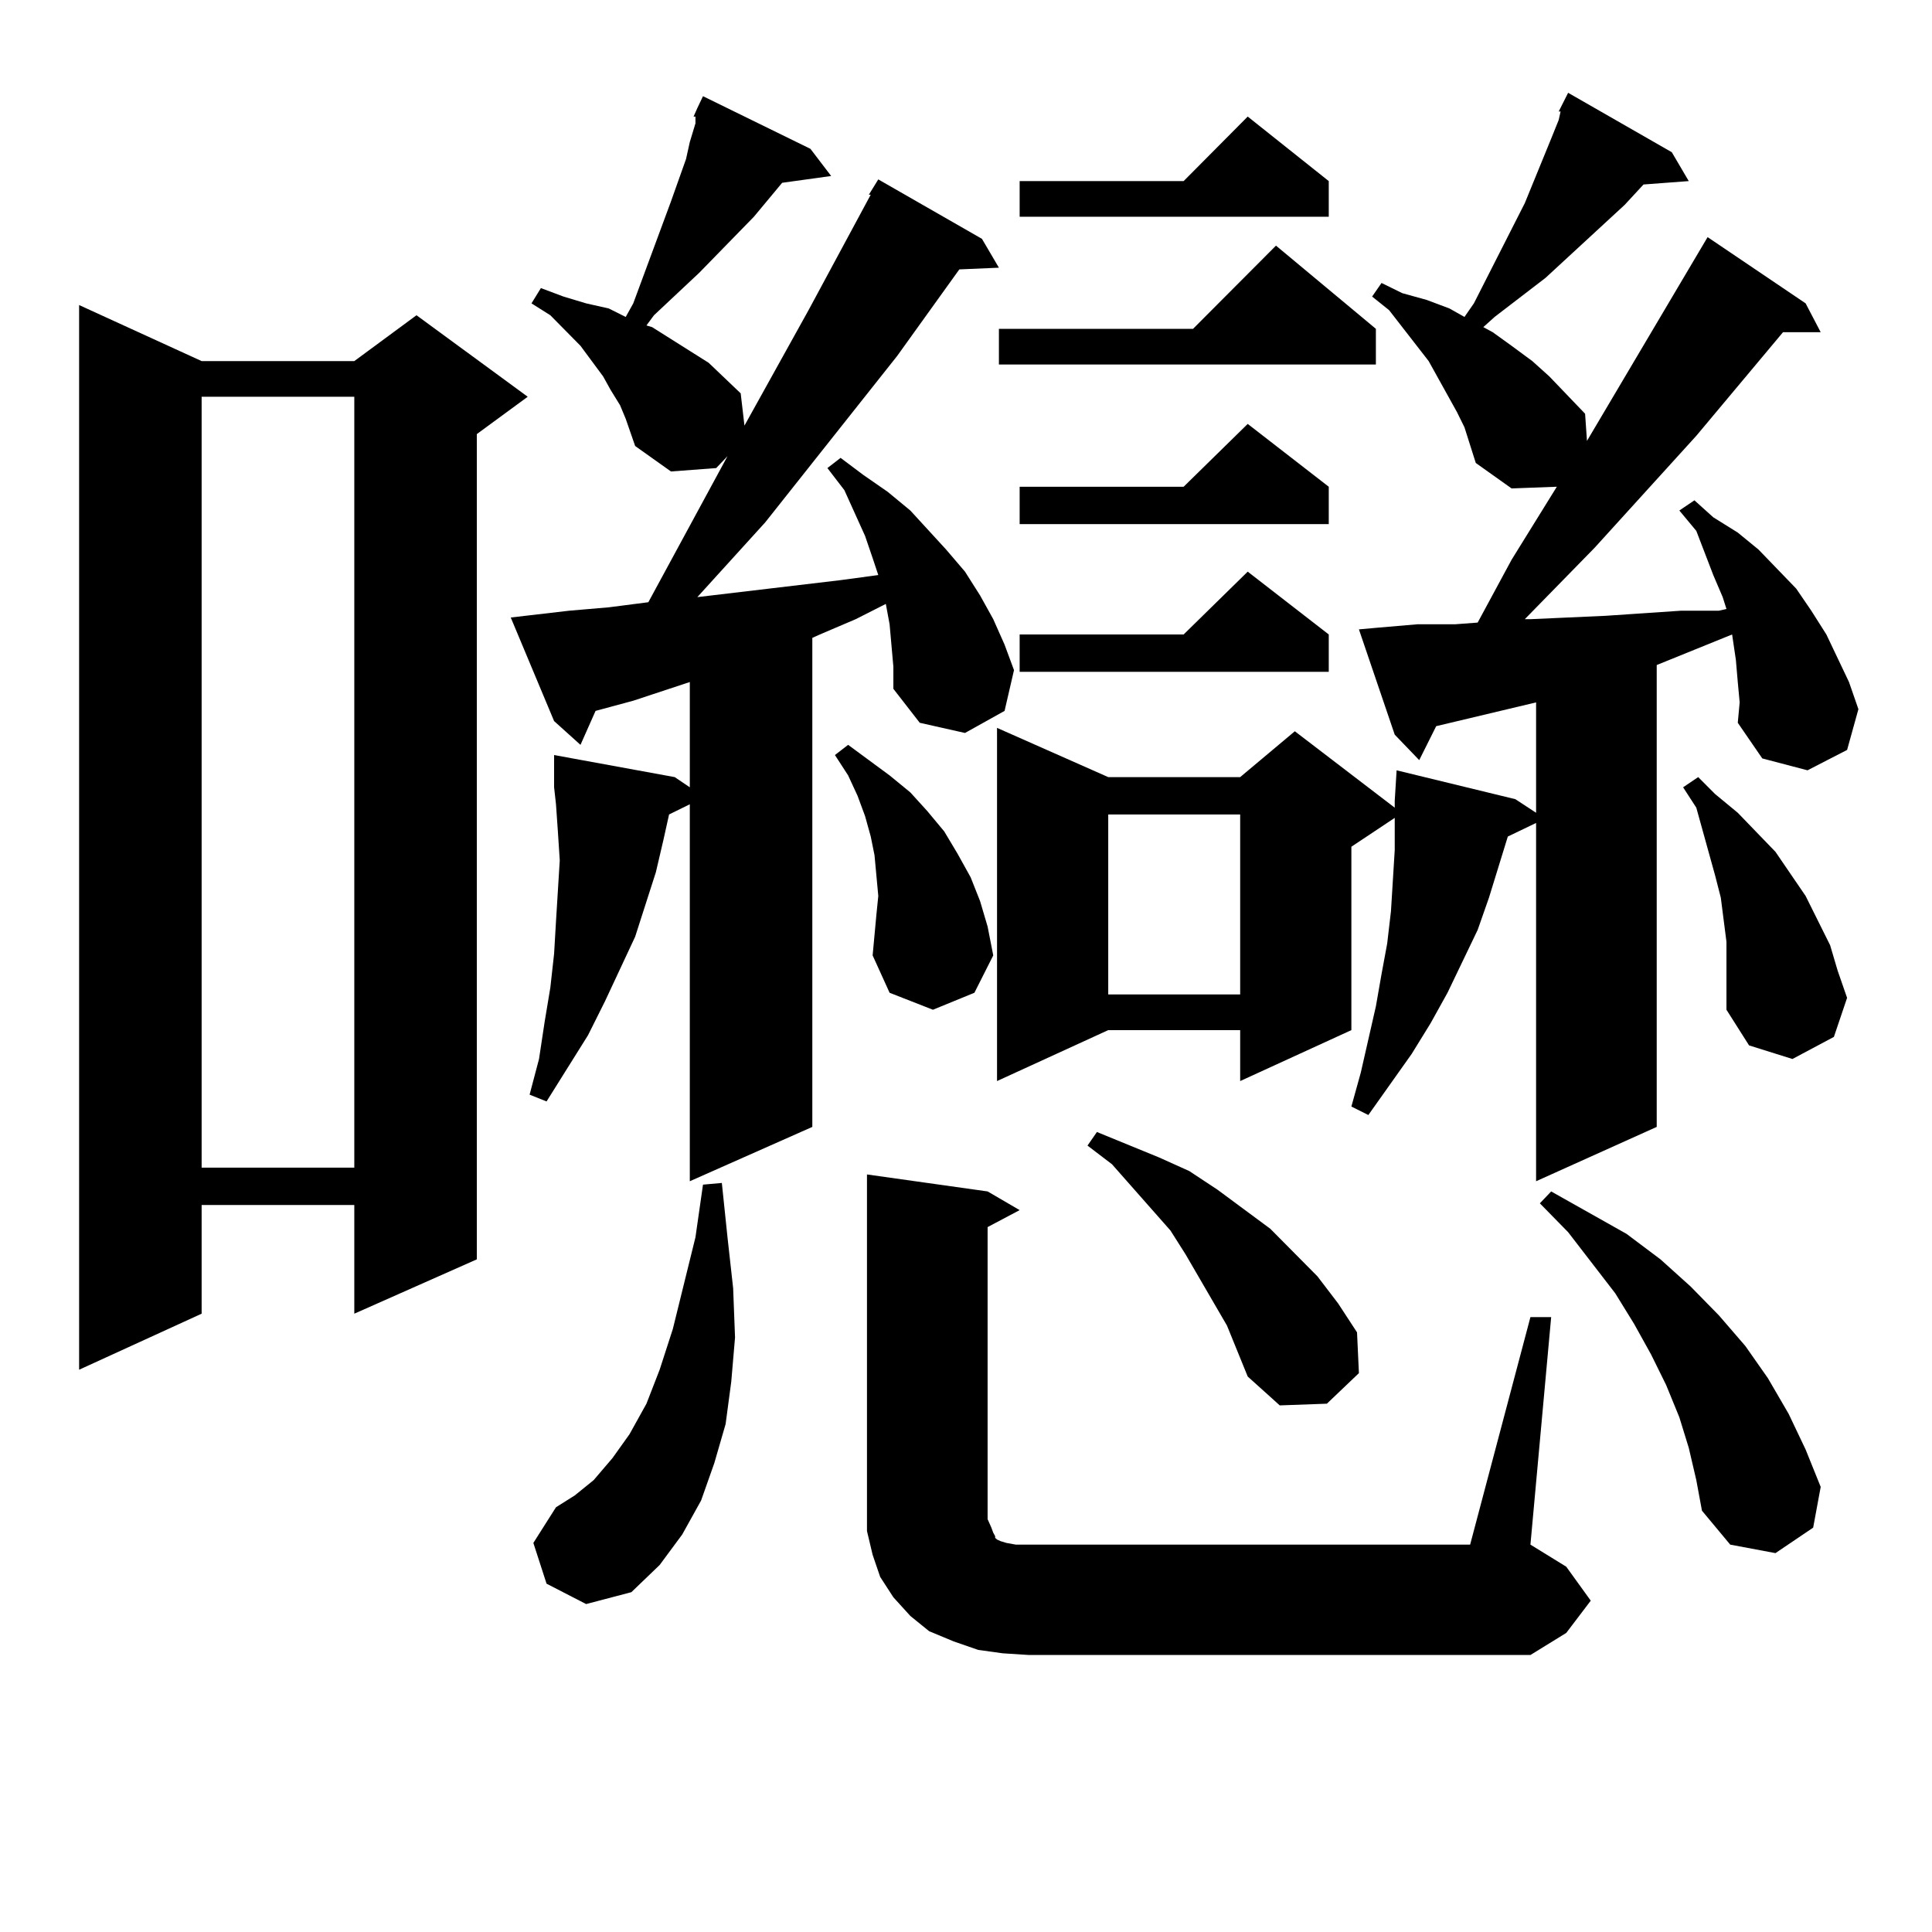 <?xml version="1.0" encoding="utf-8"?>
<!-- Generator: Adobe Illustrator 16.0.0, SVG Export Plug-In . SVG Version: 6.00 Build 0)  -->
<!DOCTYPE svg PUBLIC "-//W3C//DTD SVG 1.1//EN" "http://www.w3.org/Graphics/SVG/1.1/DTD/svg11.dtd">
<svg version="1.1" id="图层_1" xmlns="http://www.w3.org/2000/svg" xmlns:xlink="http://www.w3.org/1999/xlink" x="0px" y="0px"
	 width="1000px" height="1000px" viewBox="0 0 1000 1000" enable-background="new 0 0 1000 1000" xml:space="preserve">
<path d="M104.364,186.898h79.022l32.194-23.73l57.559,42.188l-26.341,19.336V651.84l-63.413,28.125v-56.25h-79.022v56.25
	l-63.413,29.004V157.894L104.364,186.898z M104.364,205.355v399.023h79.022V205.355H104.364z M358.991,60.336l1.951-4.395
	l2.927-6.152l55.608,27.246l10.731,14.063l-25.365,3.516l-14.634,17.578l-28.292,29.004l-23.414,21.973l-3.902,5.273l2.927,0.879
	l19.512,12.305l9.756,6.152l16.585,15.82l1.951,16.699l33.17-59.766l32.194-59.766h-0.976l4.878-7.91l53.657,30.762l8.78,14.941
	l-20.487,0.879l-32.194,44.824l-68.291,86.133l-35.121,38.672l74.145-8.789l19.512-2.637l-2.927-8.789l-3.902-11.426l-10.731-23.73
	l-8.78-11.426l6.829-5.273l11.707,8.789l12.683,8.789l11.707,9.668l18.536,20.215l9.756,11.426l7.805,12.305l6.829,12.305
	l5.854,13.184l4.878,13.184l-4.878,21.094l-20.487,11.426l-23.414-5.273l-13.658-17.578v-11.426l-1.951-21.973l-1.951-10.547
	l-15.609,7.91l-18.536,7.91l-3.902,1.758v253.125L357.04,611.41V416.293l-10.731,5.273l-2.927,13.184l-3.902,16.699l-10.731,33.398
	l-15.609,33.398l-8.78,17.578l-21.463,34.277l-8.78-3.516l4.878-18.457l2.927-19.336l2.927-17.578l1.951-17.578l0.976-16.699
	l0.976-15.82l0.976-15.82l-0.976-14.941l-0.976-14.063l-0.976-8.789v-16.699l62.438,11.426l7.805,5.273v-54.492l-29.268,9.668
	l-19.512,5.273l-7.805,17.578l-13.658-12.305l-22.438-53.613l30.243-3.516l20.487-1.758l20.487-2.637l40.975-75.586l-5.854,6.152
	l-23.414,1.758l-18.536-13.184l-4.878-14.063l-2.927-7.031l-4.878-7.91l-3.902-7.031l-5.854-7.91l-5.854-7.91l-15.609-15.82
	l-9.756-6.152l4.878-7.91l11.707,4.395l11.707,3.516l11.707,2.637l8.78,4.395l3.902-7.031l19.512-52.734l7.805-21.973l1.951-8.789
	l2.927-9.668v-3.516H358.991z M282.896,819.711l-6.829-21.094l11.707-18.457l9.756-6.152l9.756-7.91l9.756-11.426l8.78-12.305
	l8.78-15.82l6.829-17.578l6.829-21.094l11.707-47.461l3.902-27.246l9.756-0.879l2.927,28.125l2.927,26.367l0.976,25.488
	l-1.951,22.852l-2.927,21.973l-5.854,20.215l-6.829,19.336l-9.756,17.578l-11.707,15.82l-14.634,14.063l-23.414,6.152
	L282.896,819.711z M453.623,473.422l0.976-9.668l-0.976-10.547l-0.976-10.547l-1.951-9.668l-2.927-10.547l-3.902-10.547
	l-4.878-10.547l-6.829-10.547l6.829-5.273l21.463,15.82l10.731,8.789l8.78,9.668l8.78,10.547l6.829,11.426l6.829,12.305
	l4.878,12.305l3.902,13.184l2.927,14.941l-9.756,19.336l-21.463,8.789l-22.438-8.789l-8.78-19.336l0.976-10.547L453.623,473.422z
	 M792.151,681.722h10.731l-10.731,117.773l18.536,11.426L823.37,828.5l-12.683,16.699l-18.536,11.426H532.646l-13.658-0.879
	l-12.683-1.758l-12.683-4.395l-12.683-5.273l-9.756-7.91l-8.78-9.668l-6.829-10.547l-3.902-11.426l-2.927-12.305v-11.426V607.894
	l62.438,8.789l16.585,9.668l-16.585,8.789v151.172l1.951,4.395l0.976,2.637l0.976,1.758v0.879l0.976,0.879l1.951,0.879l2.927,0.879
	l4.878,0.879h6.829h228.287L792.151,681.722z M899.466,353.011l-0.976-11.426l-1.951-13.184l-39.023,15.82v239.063l-62.438,28.125
	V425.961l-14.634,7.031l-9.756,31.641l-5.854,16.699l-15.609,32.52l-8.78,15.82l-9.756,15.82l-22.438,31.641l-8.78-4.395
	l4.878-17.578l7.805-34.277l2.927-16.699l2.927-15.82l1.951-16.699l1.951-31.641v-16.699l-22.438,14.941v94.922l-57.56,26.367
	v-26.367H573.62l-57.56,26.367V376.742l57.56,25.488h68.291l28.292-23.73l51.706,39.551v-3.516l0.976-15.82l61.462,14.941
	l10.731,7.031v-57.129l-51.706,12.305l-8.78,17.578l-12.683-13.184l-18.536-54.492l9.756-0.879l20.487-1.758h19.512l11.707-0.879
	l17.561-32.52l23.414-37.793l-23.414,0.879l-18.536-13.184l-5.854-18.457l-3.902-7.91l-9.756-17.578l-4.878-8.789l-20.487-26.367
	l-8.78-7.031l4.878-7.031l10.731,5.273l12.683,3.516l11.707,4.395l7.805,4.395l4.878-7.031l26.341-51.855l13.658-33.398l3.902-9.668
	l0.976-4.395h-0.976l4.878-9.668l53.657,30.762l8.78,14.941l-23.414,1.758l-9.756,10.547l-40.975,37.793l-26.341,20.215
	l-5.854,5.273l4.878,2.637l9.756,7.031l10.731,7.91l8.78,7.91l18.536,19.336l0.976,14.063l62.438-105.469l50.73,34.277l7.805,14.941
	H922.88l-44.877,53.613l-52.682,58.008l-36.097,36.914h2.927l19.512-0.879l19.512-0.879l39.023-2.637h19.512l3.902-0.879
	l-1.951-6.152l-4.878-11.426l-8.78-22.852l-8.78-10.547l7.805-5.273l9.756,8.789l12.683,7.91l10.731,8.789l19.512,20.215
	l7.805,11.426l7.805,12.305l5.854,12.305l5.854,12.305l4.878,14.063l-5.854,21.094l-20.487,10.547l-23.414-6.152l-12.683-18.457
	l0.976-10.547L899.466,353.011z M712.153,170.199v18.457H517.036v-18.457h100.485l42.926-43.066L712.153,170.199z M687.764,93.734
	v18.457H527.768V93.734h84.876l33.17-33.398L687.764,93.734z M687.764,251.937v19.336H527.768v-19.336h84.876l33.17-32.52
	L687.764,251.937z M687.764,328.402v19.336H527.768v-19.336h84.876l33.17-32.52L687.764,328.402z M635.082,686.117l-21.463-36.914
	l-7.805-12.305l-30.243-34.277l-12.683-9.668l4.878-7.031l32.194,13.184l15.609,7.031l14.634,9.668l27.316,20.215l24.39,24.609
	l10.731,14.063l9.756,14.941l0.976,21.094l-16.585,15.82l-24.39,0.879l-16.585-14.941L635.082,686.117z M573.62,421.566v93.164
	h68.291v-93.164H573.62z M874.101,749.398l-4.878-15.82l-6.829-16.699l-7.805-15.82l-8.78-15.82l-9.756-15.82l-24.39-31.641
	l-14.634-14.941l5.854-6.152l39.023,21.973l17.561,13.184l15.609,14.063l14.634,14.941l13.658,15.82l11.707,16.699l10.731,18.457
	l8.78,18.457l7.805,19.336l-3.902,21.094l-19.512,13.184l-23.414-4.395l-14.634-17.578l-2.927-15.82L874.101,749.398z
	 M893.612,498.91v-11.426l-2.927-22.852l-2.927-11.426l-9.756-35.156l-6.829-10.547l7.805-5.273l8.78,8.789l11.707,9.668
	l19.512,20.215l15.609,22.852l12.683,25.488l3.902,13.184l4.878,14.063l-6.829,20.215l-21.463,11.426l-22.438-7.031l-11.707-18.457
	v-12.305V498.91z"/>
</svg>
